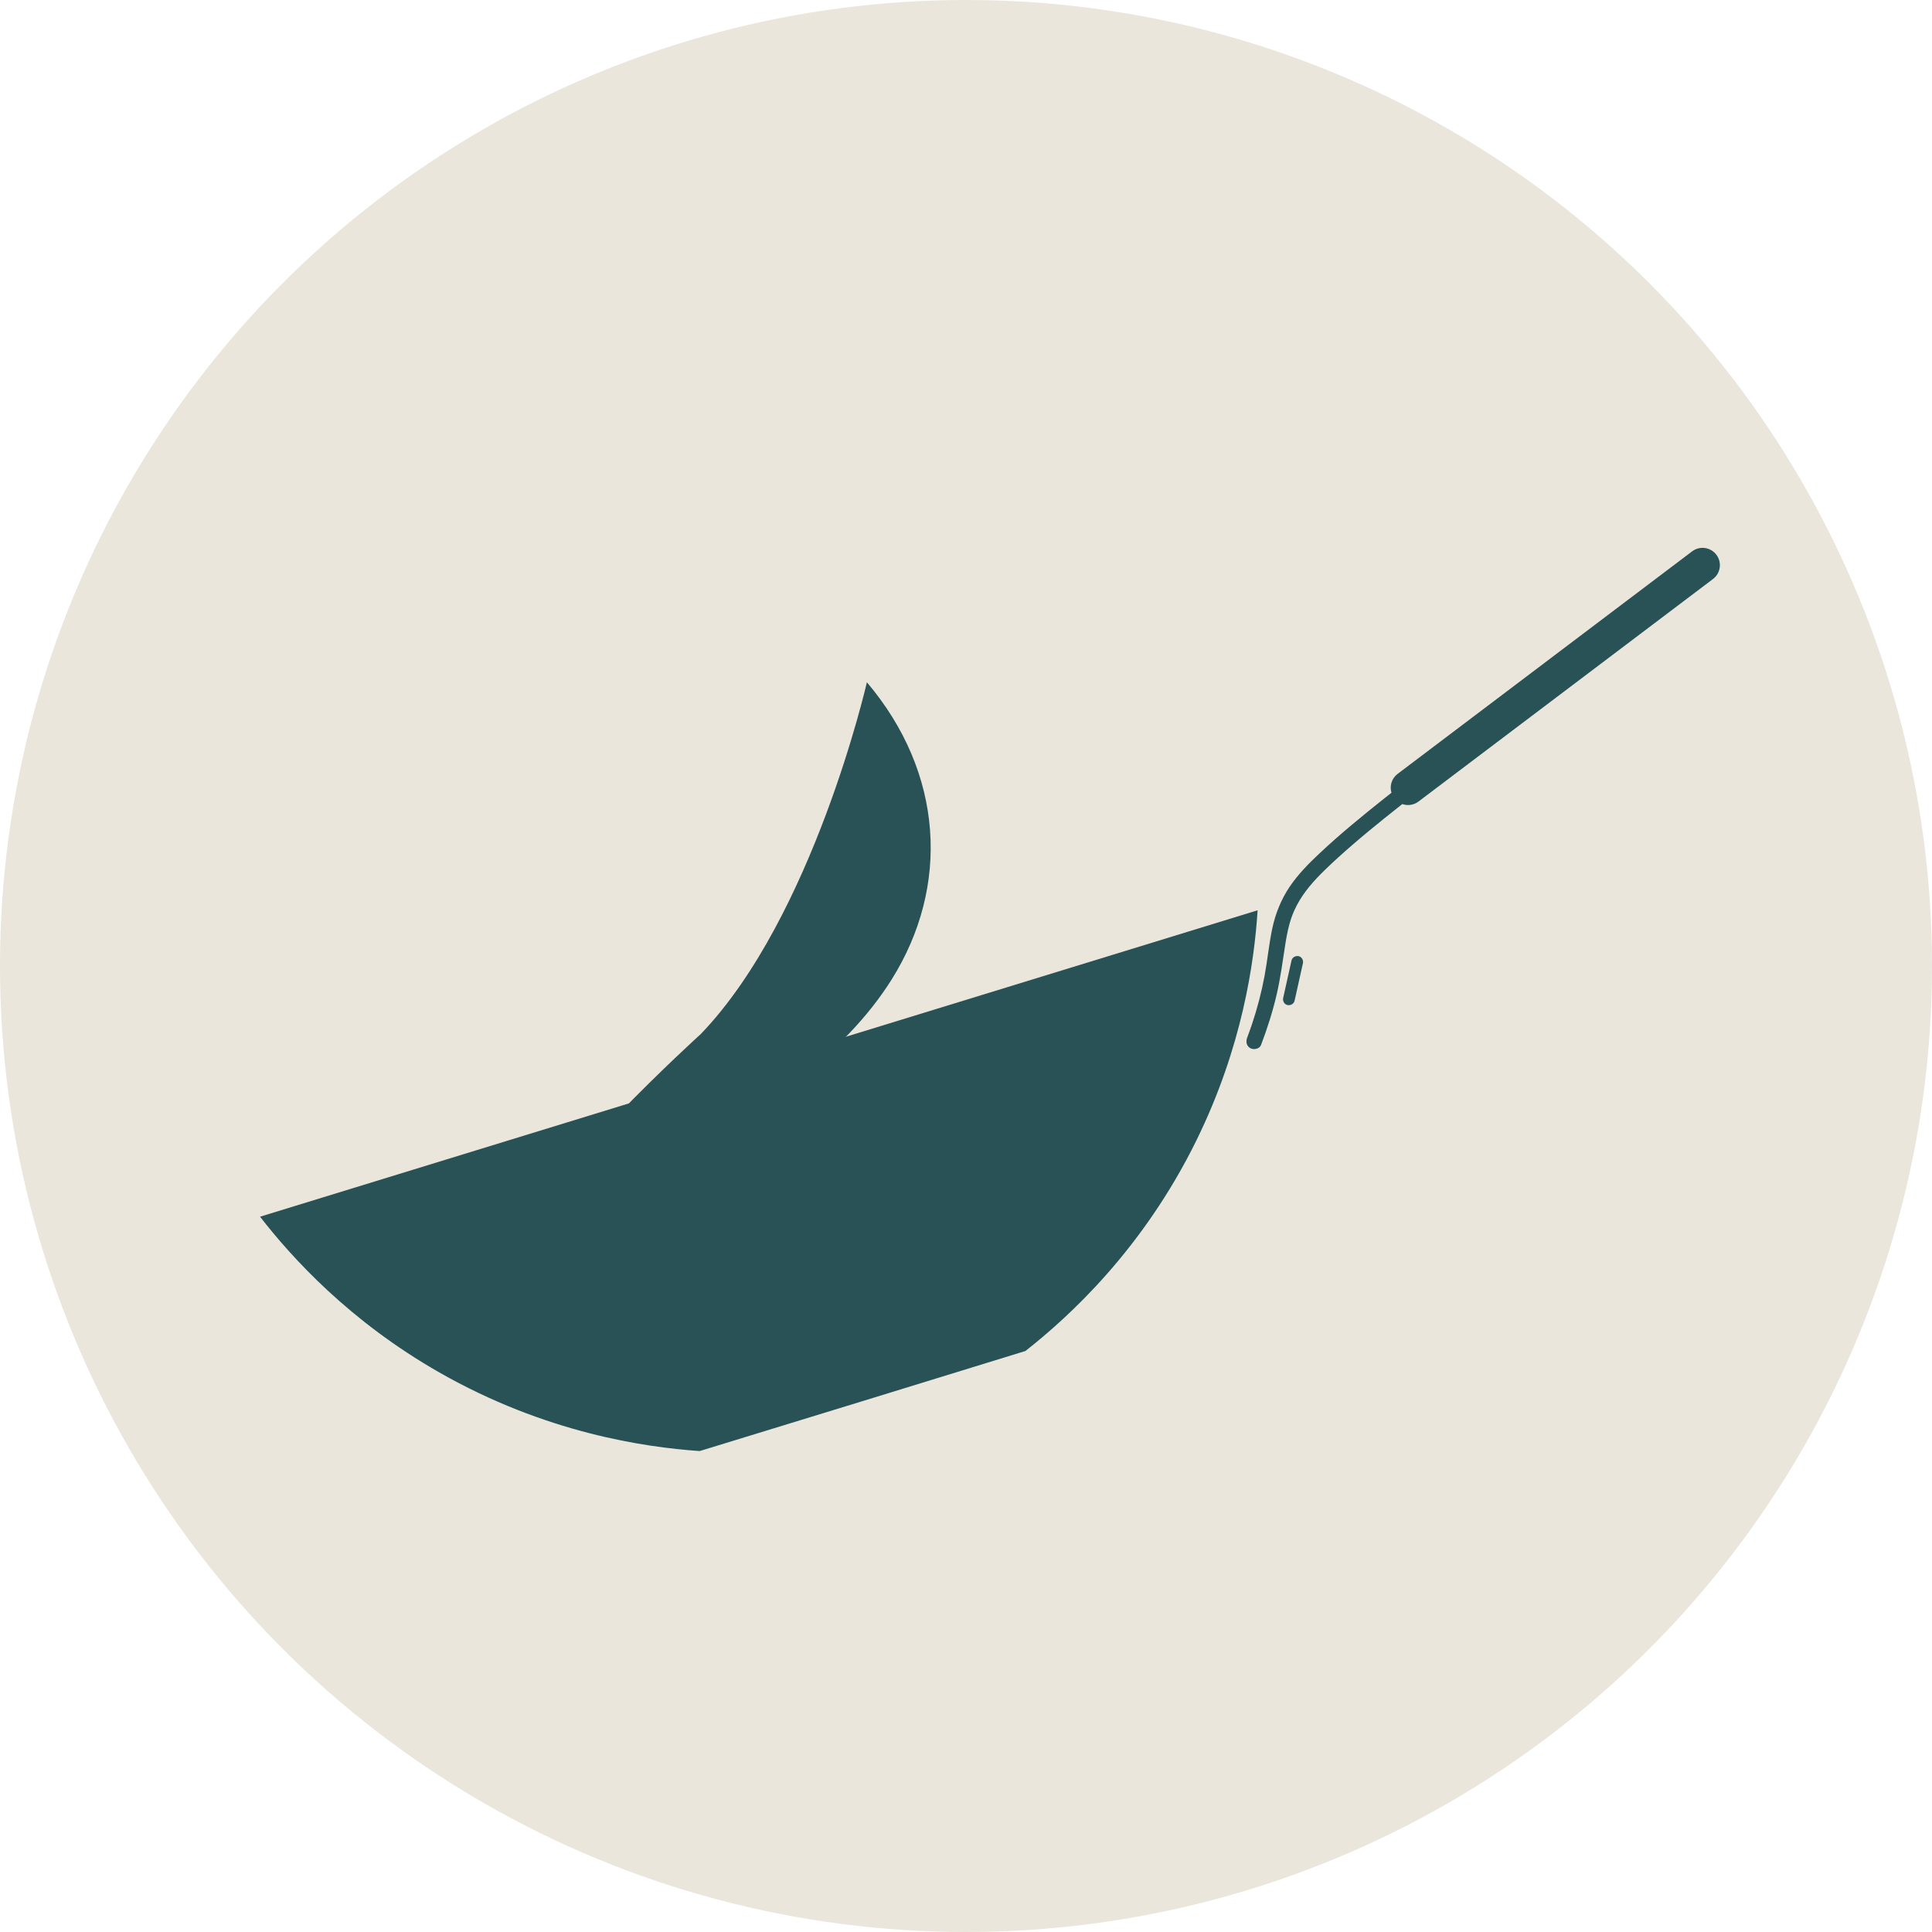 <svg viewBox="0 0 500 500" xmlns="http://www.w3.org/2000/svg" data-name="Ebene 2" id="Ebene_2">
  <defs>
    <style>
      .cls-1 {
        fill: #295256;
      }

      .cls-1, .cls-2 {
        stroke-width: 0px;
      }

      .cls-2 {
        fill: #eae6dc;
      }
    </style>
  </defs>
  <g data-name="Ebene 1" id="Ebene_1-2">
    <circle r="250" cy="250" cx="250" class="cls-2"></circle>
    <g>
      <path d="M334.24,248.58c-.63,2.83-1.26,5.66-1.89,8.5-.09.4-.18.8-.27,1.2-.17.78.32,1.67,1.13,1.83.8.15,1.64-.3,1.83-1.13.63-2.83,1.26-5.66,1.89-8.5.09-.4.18-.8.27-1.2.17-.78-.32-1.67-1.13-1.83-.8-.15-1.64.3-1.83,1.13h0Z" class="cls-1"></path>
      <path d="M444.19,143.56c-1.49-1.97-4.3-2.36-6.27-.87l-76.23,57.6c-1.54,1.16-2.11,3.13-1.58,4.87-.67.53-1.34,1.05-2,1.58-5.7,4.54-11.37,9.17-16.68,14.17-2.77,2.6-5.44,5.31-7.59,8.46-2.25,3.3-3.75,7.03-4.58,10.93-.86,4.06-1.24,8.22-2,12.3-.79,4.2-1.87,8.35-3.23,12.4-.4,1.19-.82,2.37-1.26,3.54-.39,1.02-.21,2.18.84,2.74.87.46,2.35.19,2.74-.84,1.65-4.32,3.05-8.73,4.09-13.24.95-4.16,1.51-8.38,2.16-12.59.28-1.8.6-3.6,1.08-5.36.5-1.83,1.02-3.2,1.91-4.91,1.83-3.53,4.46-6.44,7.29-9.2,2.3-2.24,4.7-4.39,7.13-6.49,2.77-2.4,5.38-4.54,8.33-6.92,1.52-1.22,3.04-2.43,4.57-3.64,1.37.48,2.95.29,4.19-.65l76.23-57.6c1.97-1.49,2.36-4.3.87-6.27Z" class="cls-1"></path>
      <path d="M309.69,295.01c11.8-24.05,14.92-45.97,15.78-59.43l-258.17,79.3c8.27,10.65,23.15,27.05,46.42,40.32,27.45,15.66,53.18,19.35,67.36,20.33,14.05-4.31,28.1-8.61,42.15-12.92,14.05-4.32,28.09-8.65,42.14-12.97,11.19-8.78,30.41-26.27,44.33-54.64Z" class="cls-1"></path>
    </g>
    <path d="M163.62,294.82c1.59,2.56,4.78,3.85,7.79,3.24.35-.07.7-.17,1.04-.29,22.96-8.25,45.94-24.6,58.26-44.2,15.21-24.2,13.53-53.53-6.36-77,0,0-13.84,60.67-42.95,91,0,0-10.32,9.34-21.54,20.96,1.21,2.12,2.47,4.21,3.76,6.29Z" class="cls-1"></path>
  </g>
</svg>
